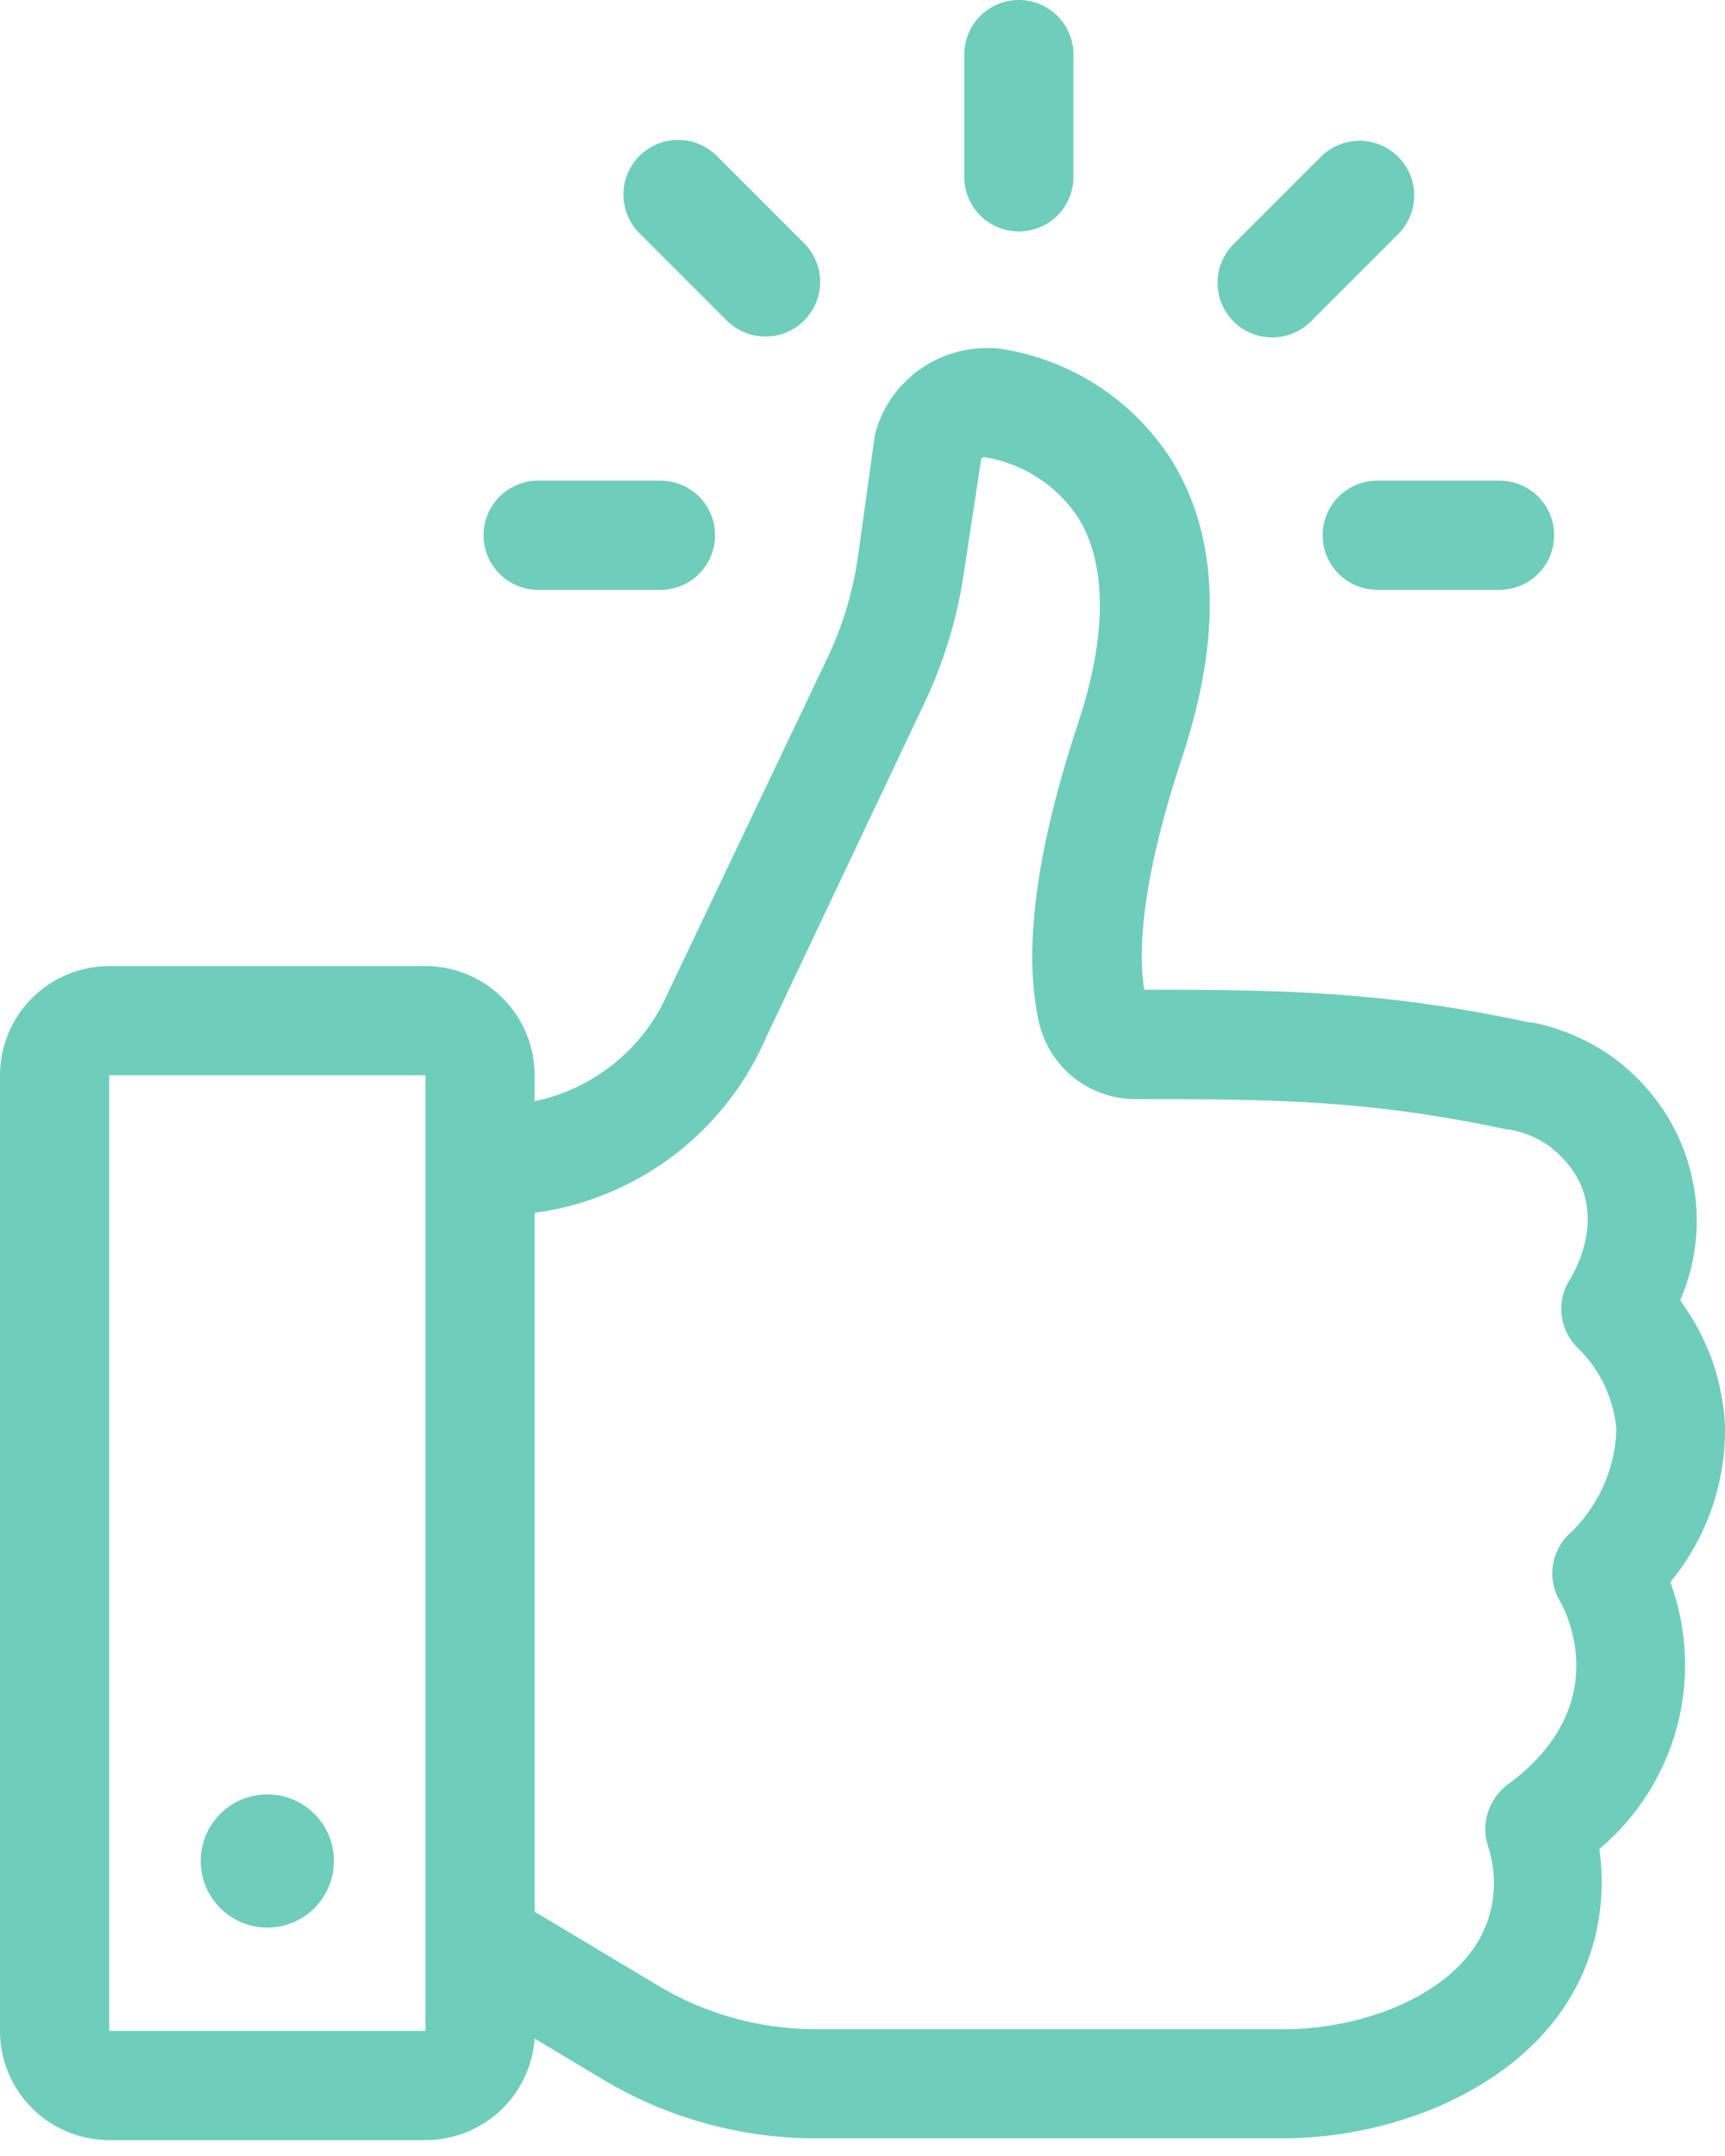 <svg width="60" height="75" viewBox="0 0 60 75" fill="none" xmlns="http://www.w3.org/2000/svg">
<path d="M46.005 18.619C46.005 19.123 46.205 19.606 46.561 19.962C46.917 20.318 47.4 20.518 47.904 20.518H52.158C52.662 20.518 53.145 20.318 53.501 19.962C53.857 19.606 54.057 19.123 54.057 18.619C54.057 18.115 53.857 17.632 53.501 17.276C53.145 16.92 52.662 16.72 52.158 16.72H47.904C47.4 16.72 46.917 16.92 46.561 17.276C46.205 17.632 46.005 18.115 46.005 18.619Z" fill="#6FCDBB"/>
<path d="M16.819 18.619C16.819 19.123 17.019 19.606 17.376 19.962C17.732 20.318 18.215 20.518 18.718 20.518H22.973C23.476 20.518 23.959 20.318 24.316 19.962C24.672 19.606 24.872 19.123 24.872 18.619C24.872 18.115 24.672 17.632 24.316 17.276C23.959 16.92 23.476 16.72 22.973 16.72H18.718C18.215 16.72 17.732 16.92 17.376 17.276C17.019 17.632 16.819 18.115 16.819 18.619Z" fill="#6FCDBB"/>
<path d="M37.337 6.153V1.899C37.337 1.395 37.137 0.912 36.781 0.556C36.425 0.2 35.942 0 35.438 0C34.934 0 34.452 0.2 34.095 0.556C33.739 0.912 33.539 1.395 33.539 1.899V6.153C33.539 6.657 33.739 7.14 34.095 7.496C34.452 7.852 34.934 8.052 35.438 8.052C35.942 8.052 36.425 7.852 36.781 7.496C37.137 7.14 37.337 6.657 37.337 6.153Z" fill="#6FCDBB"/>
<path d="M45.944 5.454L42.906 8.493C42.549 8.85 42.349 9.333 42.349 9.838C42.349 10.342 42.549 10.826 42.906 11.182C43.262 11.539 43.746 11.739 44.25 11.739C44.755 11.739 45.238 11.539 45.595 11.182L48.633 8.144C48.99 7.787 49.19 7.303 49.19 6.799C49.19 6.295 48.99 5.811 48.633 5.454C48.277 5.098 47.793 4.897 47.289 4.897C46.785 4.897 46.301 5.098 45.944 5.454Z" fill="#6FCDBB"/>
<path d="M26.626 11.706C27.002 11.707 27.37 11.596 27.683 11.387C27.995 11.179 28.239 10.882 28.384 10.534C28.527 10.187 28.565 9.805 28.492 9.436C28.418 9.067 28.237 8.728 27.97 8.463L24.932 5.424C24.755 5.247 24.546 5.107 24.315 5.012C24.084 4.916 23.837 4.867 23.587 4.867C23.337 4.867 23.09 4.916 22.859 5.012C22.629 5.107 22.419 5.247 22.242 5.424C22.066 5.6 21.926 5.81 21.83 6.041C21.735 6.271 21.686 6.519 21.686 6.768C21.686 7.018 21.735 7.265 21.83 7.496C21.926 7.727 22.066 7.937 22.242 8.113L25.281 11.152C25.458 11.328 25.667 11.468 25.898 11.563C26.129 11.659 26.376 11.707 26.626 11.706Z" fill="#6FCDBB"/>
<path d="M3.798 33.607C2.791 33.607 1.825 34.008 1.112 34.72C0.4 35.432 0 36.398 0 37.406V70.648C0 71.656 0.4 72.622 1.112 73.334C1.825 74.046 2.791 74.447 3.798 74.447H14.798C15.761 74.449 16.689 74.085 17.394 73.43C18.099 72.774 18.529 71.875 18.596 70.914L20.951 72.327C23.193 73.673 25.759 74.385 28.373 74.386H44.425C46.366 74.406 48.291 74.024 50.077 73.261C55.204 70.983 56.01 66.979 55.63 64.32C56.946 63.215 57.889 61.73 58.331 60.069C58.773 58.408 58.692 56.651 58.099 55.037C59.37 53.499 60.044 51.555 59.998 49.56C59.915 47.998 59.373 46.494 58.441 45.238C59.023 43.896 59.169 42.405 58.856 40.976C58.544 39.547 57.79 38.253 56.701 37.276C56.544 37.13 56.379 36.99 56.207 36.859C55.343 36.216 54.346 35.775 53.29 35.567H53.206C48.17 34.496 44.782 34.428 39.798 34.428C39.609 33.281 39.616 30.872 41.12 26.337C42.511 22.137 42.389 18.665 40.756 16.014C40.082 14.954 39.184 14.055 38.124 13.38C37.065 12.705 35.871 12.271 34.625 12.109H34.39C33.518 12.094 32.664 12.363 31.959 12.875C31.253 13.388 30.733 14.116 30.477 14.95C30.451 15.04 30.43 15.131 30.417 15.224L29.847 19.326C29.675 20.558 29.317 21.757 28.783 22.881L23.245 34.511C22.831 35.47 22.193 36.316 21.384 36.977C20.575 37.638 19.619 38.095 18.596 38.31V37.406C18.596 36.398 18.196 35.432 17.484 34.72C16.772 34.008 15.806 33.607 14.798 33.607H3.798ZM3.798 70.648V37.406H14.798V70.648H3.798ZM18.991 42.131C20.675 41.835 22.258 41.125 23.598 40.064C24.937 39.003 25.991 37.624 26.664 36.053L32.156 24.453C32.855 22.979 33.324 21.406 33.547 19.789L34.131 15.953C34.159 15.926 34.193 15.908 34.23 15.9C34.893 16.005 35.526 16.247 36.09 16.61C36.654 16.974 37.135 17.451 37.504 18.012C38.507 19.637 38.507 22.106 37.504 25.145C36.031 29.581 35.575 33.083 36.137 35.56C36.31 36.323 36.739 37.004 37.352 37.491C37.966 37.977 38.727 38.239 39.51 38.234C44.531 38.234 47.63 38.279 52.424 39.29H52.5C53.006 39.381 53.486 39.584 53.905 39.882L54.148 40.087C56.093 41.842 54.862 44.091 54.604 44.508C54.361 44.888 54.262 45.342 54.323 45.789C54.384 46.236 54.602 46.646 54.938 46.947C55.678 47.695 56.132 48.679 56.222 49.727C56.2 50.427 56.037 51.115 55.744 51.751C55.45 52.386 55.032 52.956 54.513 53.427C54.229 53.727 54.05 54.113 54.005 54.524C53.96 54.936 54.05 55.35 54.262 55.706C54.346 55.85 56.298 59.246 52.432 62.087C52.108 62.331 51.869 62.67 51.749 63.058C51.629 63.445 51.634 63.86 51.763 64.244C51.968 64.852 52.773 67.967 48.603 69.797C47.281 70.35 45.857 70.619 44.425 70.588H28.343C26.418 70.585 24.53 70.059 22.881 69.068L18.596 66.501V42.191L18.991 42.131Z" fill="#6FCDBB"/>
<path d="M9.298 67.055C10.578 67.055 11.615 66.017 11.615 64.738C11.615 63.458 10.578 62.421 9.298 62.421C8.019 62.421 6.981 63.458 6.981 64.738C6.981 66.017 8.019 67.055 9.298 67.055Z" fill="#6FCDBB"/>
</svg>
